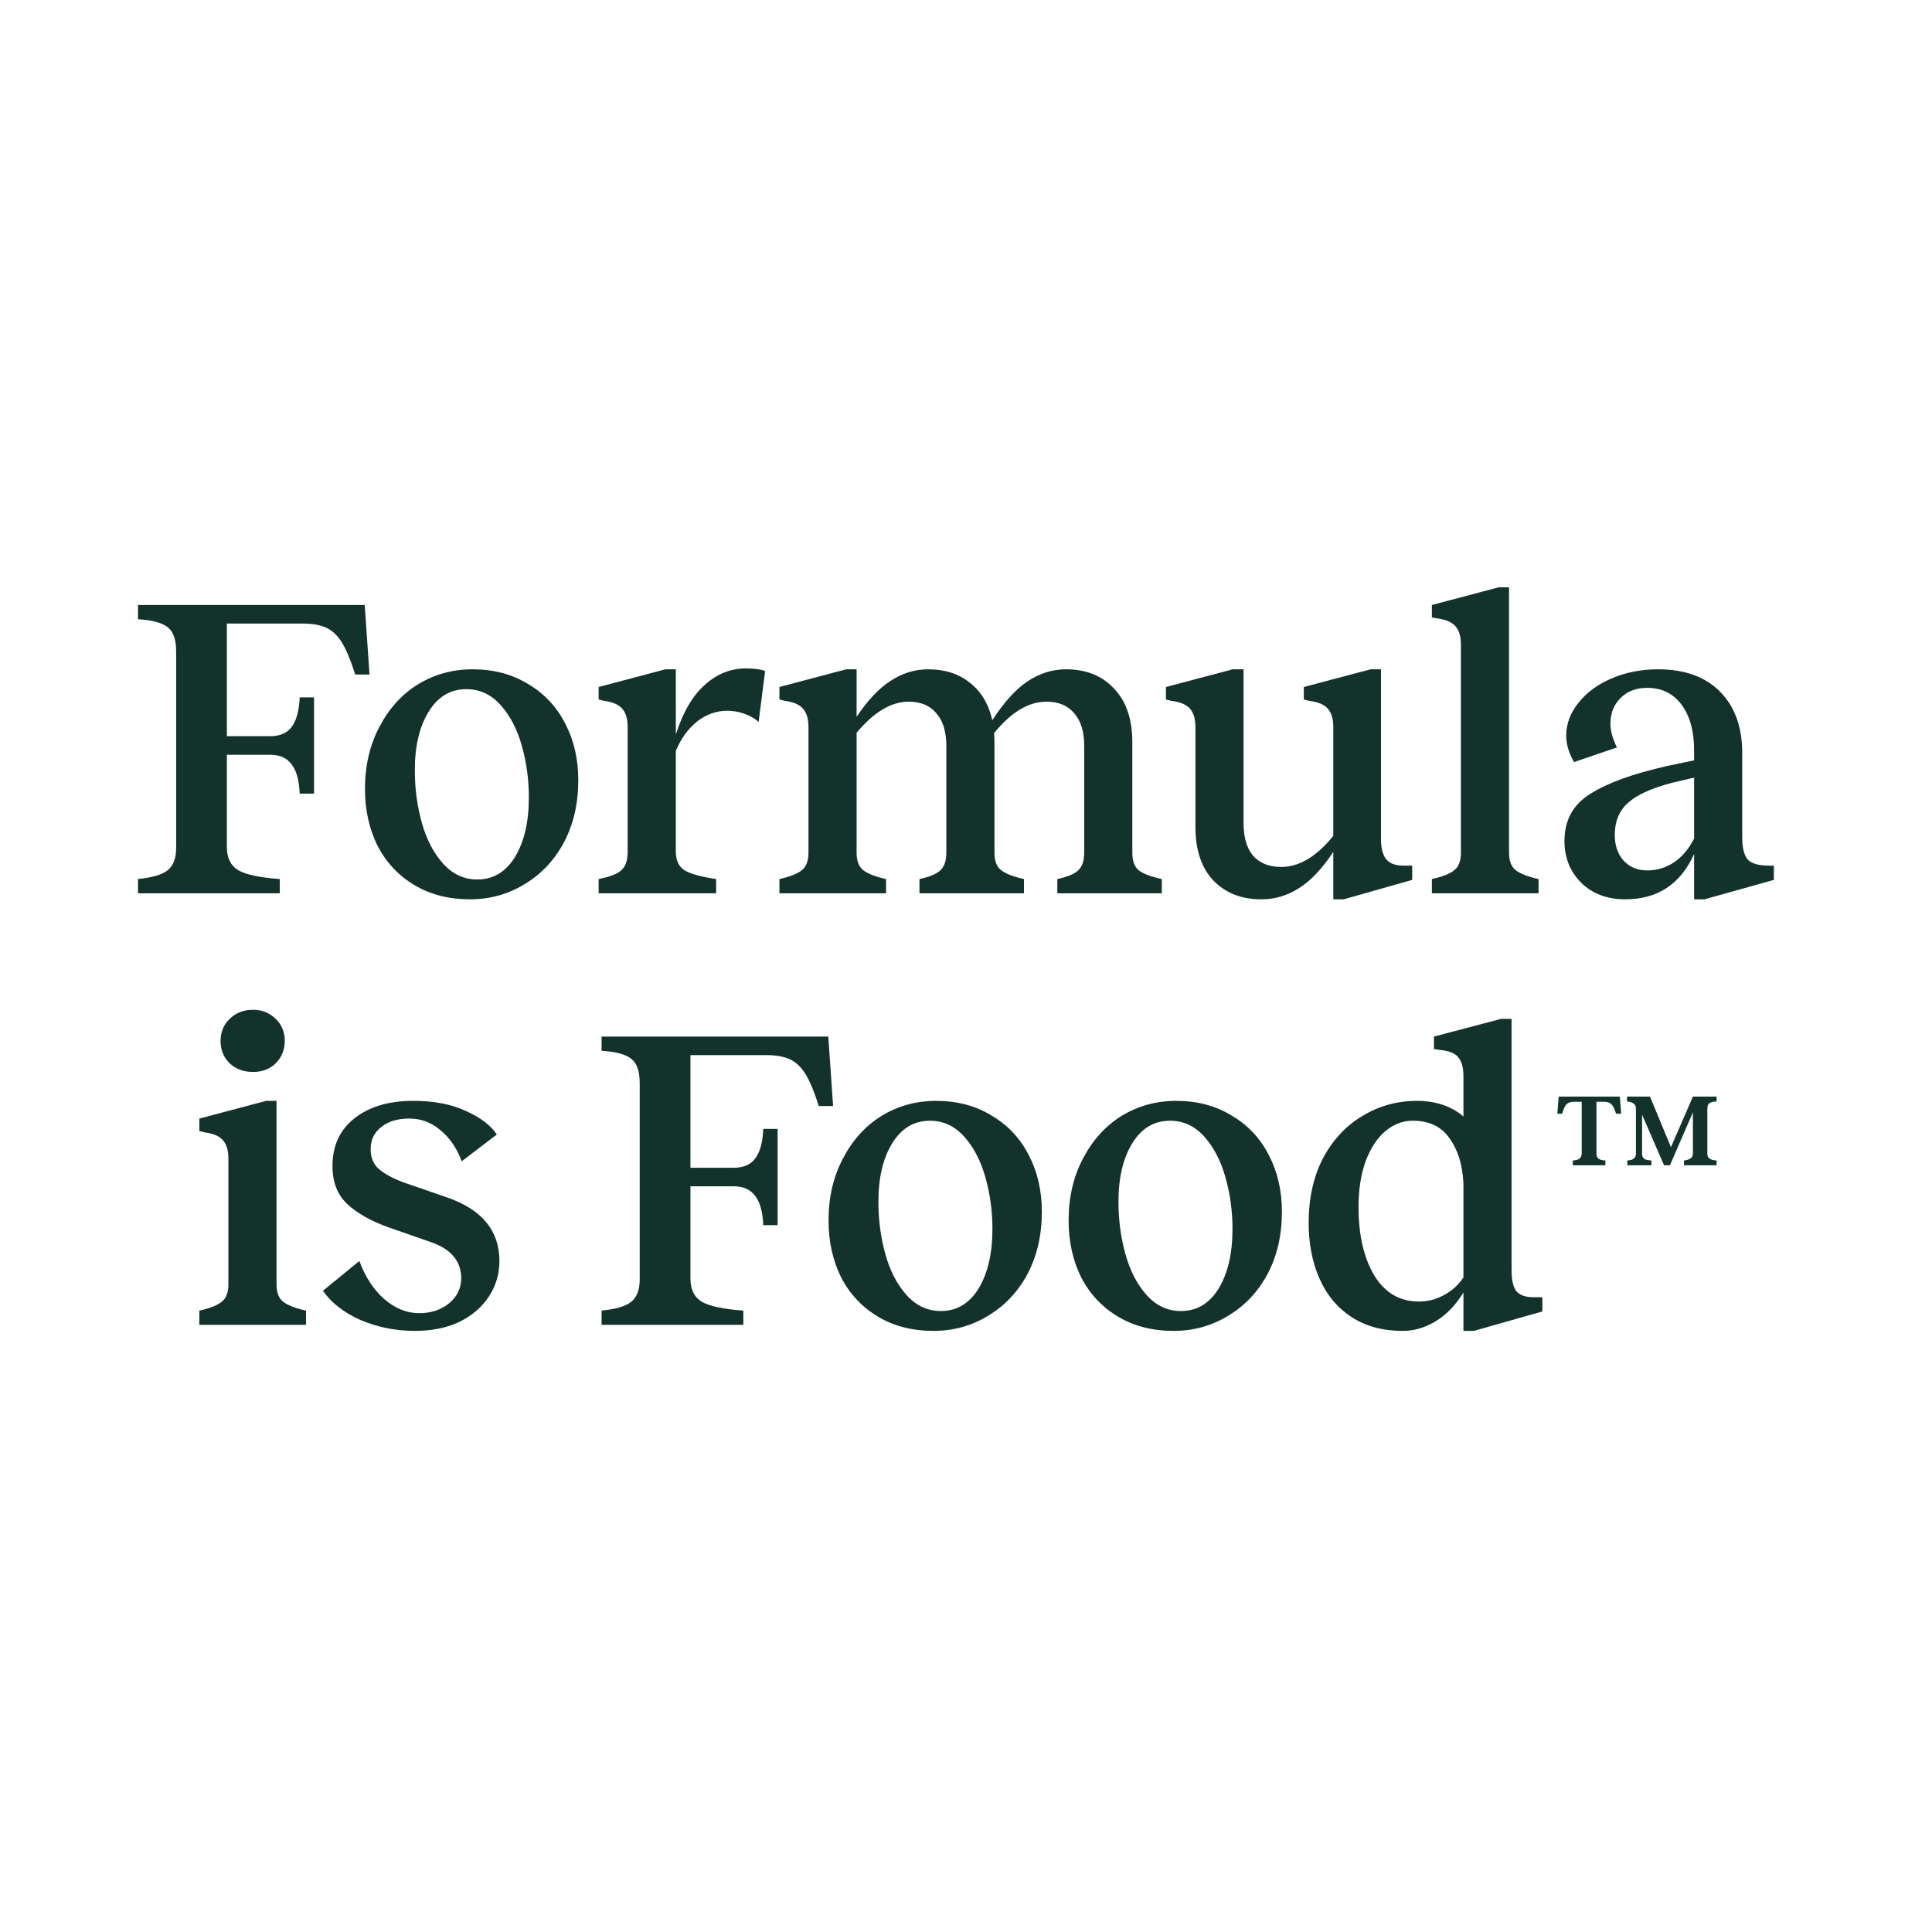 <svg width="97" height="97" viewBox="0 0 97 97" fill="none" xmlns="http://www.w3.org/2000/svg">
<path d="M18.552 33.864H17.834C17.616 33.17 17.398 32.643 17.181 32.282C16.963 31.921 16.702 31.668 16.397 31.524C16.092 31.379 15.693 31.307 15.2 31.307H11.39V36.962H13.567C14.046 36.962 14.402 36.81 14.634 36.507C14.881 36.189 15.018 35.691 15.047 35.012H15.766V39.844H15.047C15.018 39.165 14.881 38.674 14.634 38.37C14.402 38.053 14.046 37.894 13.567 37.894H11.39V42.531C11.39 43.08 11.586 43.47 11.978 43.701C12.37 43.917 13.059 44.062 14.046 44.134V44.849H6.928V44.134C7.639 44.062 8.133 43.917 8.408 43.701C8.699 43.47 8.844 43.094 8.844 42.574V32.715C8.844 32.123 8.706 31.719 8.43 31.502C8.154 31.271 7.654 31.134 6.928 31.09V30.375H18.312L18.552 33.864Z" fill="#13322B"/>
<path d="M23.592 45.152C22.532 45.152 21.604 44.914 20.806 44.437C20.007 43.961 19.391 43.303 18.955 42.466C18.535 41.613 18.324 40.66 18.324 39.605C18.324 38.45 18.564 37.417 19.042 36.507C19.521 35.583 20.167 34.868 20.98 34.362C21.807 33.856 22.721 33.604 23.722 33.604C24.782 33.604 25.71 33.849 26.509 34.34C27.321 34.817 27.945 35.481 28.381 36.334C28.816 37.172 29.034 38.118 29.034 39.172C29.034 40.342 28.794 41.382 28.315 42.292C27.836 43.188 27.176 43.889 26.334 44.394C25.507 44.9 24.593 45.152 23.592 45.152ZM20.827 38.674C20.827 39.584 20.943 40.458 21.176 41.296C21.408 42.133 21.763 42.819 22.242 43.354C22.721 43.889 23.294 44.156 23.962 44.156C24.76 44.156 25.391 43.78 25.856 43.029C26.32 42.263 26.552 41.267 26.552 40.039C26.552 39.143 26.436 38.284 26.204 37.461C25.972 36.623 25.616 35.937 25.137 35.402C24.658 34.868 24.085 34.6 23.418 34.6C22.619 34.6 21.988 34.976 21.524 35.727C21.059 36.478 20.827 37.461 20.827 38.674Z" fill="#13322B"/>
<path d="M30.056 44.134C30.636 44.019 31.021 43.867 31.21 43.679C31.413 43.491 31.514 43.181 31.514 42.747V36.507C31.514 36.103 31.427 35.799 31.253 35.597C31.079 35.38 30.767 35.243 30.317 35.185L30.056 35.12V34.492L33.408 33.604H33.931V36.875C34.293 35.749 34.779 34.918 35.389 34.384C35.998 33.835 36.681 33.56 37.435 33.56C37.87 33.56 38.197 33.604 38.415 33.69L38.088 36.247C37.899 36.074 37.66 35.937 37.37 35.835C37.08 35.734 36.797 35.684 36.521 35.684C35.969 35.684 35.462 35.864 34.997 36.225C34.547 36.587 34.192 37.078 33.931 37.699V42.747C33.931 43.181 34.068 43.491 34.344 43.679C34.634 43.867 35.171 44.019 35.955 44.134V44.849H30.056V44.134Z" fill="#13322B"/>
<path d="M43.007 42.812C43.007 43.231 43.123 43.527 43.356 43.701C43.588 43.874 43.965 44.019 44.487 44.134V44.849H39.133V44.134C39.655 44.019 40.025 43.874 40.243 43.701C40.475 43.527 40.591 43.231 40.591 42.812V36.507C40.591 36.103 40.504 35.799 40.33 35.597C40.156 35.38 39.844 35.243 39.394 35.185L39.133 35.12V34.492L42.485 33.604H43.007V35.987C43.559 35.164 44.125 34.564 44.705 34.189C45.3 33.799 45.931 33.604 46.599 33.604C47.441 33.604 48.137 33.828 48.689 34.275C49.255 34.709 49.632 35.337 49.821 36.16C50.401 35.265 50.989 34.615 51.584 34.21C52.193 33.806 52.839 33.604 53.521 33.604C54.537 33.604 55.342 33.929 55.937 34.579C56.547 35.214 56.851 36.11 56.851 37.265V42.812C56.851 43.231 56.96 43.527 57.178 43.701C57.41 43.874 57.794 44.019 58.331 44.134V44.849H53.086V44.134C53.564 44.033 53.905 43.896 54.109 43.722C54.326 43.535 54.435 43.231 54.435 42.812V37.461C54.435 36.738 54.268 36.189 53.934 35.814C53.615 35.424 53.151 35.229 52.541 35.229C51.642 35.229 50.764 35.756 49.907 36.81C49.922 36.911 49.929 37.063 49.929 37.265V42.812C49.929 43.231 50.045 43.527 50.278 43.701C50.51 43.874 50.887 44.019 51.41 44.134V44.849H46.164V44.134C46.642 44.033 46.983 43.896 47.187 43.722C47.404 43.535 47.513 43.231 47.513 42.812V37.461C47.513 36.738 47.346 36.189 47.013 35.814C46.693 35.424 46.229 35.229 45.619 35.229C44.749 35.229 43.878 35.749 43.007 36.789V42.812Z" fill="#13322B"/>
<path d="M62.435 41.317C62.435 42.039 62.594 42.588 62.914 42.964C63.247 43.34 63.719 43.527 64.329 43.527C65.228 43.527 66.099 43.007 66.941 41.967V36.507C66.941 36.103 66.853 35.799 66.679 35.597C66.505 35.38 66.186 35.243 65.722 35.185L65.46 35.12V34.492L68.813 33.604H69.335V42.119C69.335 42.581 69.422 42.921 69.596 43.137C69.77 43.354 70.068 43.462 70.489 43.462H70.902V44.177L67.463 45.152H66.941V42.769C66.389 43.607 65.816 44.214 65.221 44.589C64.641 44.965 64.009 45.152 63.327 45.152C62.326 45.152 61.52 44.835 60.911 44.199C60.316 43.563 60.019 42.668 60.019 41.512V36.507C60.019 36.103 59.931 35.799 59.757 35.597C59.583 35.38 59.264 35.243 58.8 35.185L58.538 35.12V34.492L61.891 33.604H62.435V41.317Z" fill="#13322B"/>
<path d="M75.764 42.812C75.764 43.231 75.881 43.527 76.113 43.701C76.345 43.874 76.722 44.019 77.245 44.134V44.849H71.89V44.134C72.412 44.019 72.782 43.874 73 43.701C73.232 43.527 73.348 43.231 73.348 42.812V32.369C73.348 31.964 73.261 31.661 73.087 31.459C72.913 31.242 72.601 31.105 72.151 31.047L71.89 31.003V30.375L75.242 29.487H75.764V42.812Z" fill="#13322B"/>
<path d="M83.249 33.604C84.584 33.604 85.622 33.979 86.362 34.73C87.102 35.481 87.472 36.507 87.472 37.807V42.032C87.472 42.552 87.559 42.921 87.733 43.137C87.922 43.354 88.285 43.462 88.822 43.462H89.061V44.177L85.578 45.152H85.056V42.877C84.374 44.394 83.22 45.152 81.595 45.152C80.695 45.152 79.962 44.878 79.396 44.329C78.83 43.766 78.547 43.065 78.547 42.227C78.547 41.187 78.975 40.4 79.832 39.865C80.688 39.317 81.979 38.847 83.706 38.457L85.056 38.175V37.677C85.056 36.709 84.845 35.944 84.425 35.38C84.004 34.817 83.431 34.535 82.705 34.535C82.139 34.535 81.689 34.709 81.355 35.055C81.022 35.388 80.855 35.814 80.855 36.334C80.855 36.695 80.964 37.092 81.181 37.526L79.026 38.262C78.765 37.8 78.635 37.359 78.635 36.94C78.635 36.348 78.838 35.799 79.244 35.294C79.65 34.774 80.209 34.362 80.92 34.059C81.631 33.755 82.407 33.604 83.249 33.604ZM81.073 41.924C81.073 42.444 81.218 42.87 81.508 43.202C81.812 43.535 82.212 43.701 82.705 43.701C83.198 43.701 83.648 43.563 84.055 43.289C84.461 43.015 84.795 42.617 85.056 42.097V39.042L83.946 39.302C82.901 39.577 82.161 39.916 81.725 40.321C81.29 40.711 81.073 41.245 81.073 41.924Z" fill="#13322B"/>
<path d="M13.883 64.48C13.883 64.899 13.999 65.195 14.232 65.368C14.464 65.541 14.841 65.686 15.364 65.802V66.517H10.009V65.802C10.531 65.686 10.901 65.541 11.119 65.368C11.351 65.195 11.467 64.899 11.467 64.48V58.175C11.467 57.77 11.38 57.467 11.206 57.264C11.032 57.048 10.72 56.911 10.27 56.853L10.009 56.788V56.16L13.361 55.271H13.883V64.48ZM12.708 53.819C12.229 53.819 11.837 53.675 11.533 53.386C11.228 53.097 11.075 52.722 11.075 52.259C11.075 51.812 11.228 51.443 11.533 51.154C11.837 50.851 12.229 50.699 12.708 50.699C13.158 50.699 13.535 50.851 13.84 51.154C14.145 51.443 14.297 51.812 14.297 52.259C14.297 52.707 14.145 53.083 13.84 53.386C13.55 53.675 13.172 53.819 12.708 53.819Z" fill="#13322B"/>
<path d="M20.829 66.82C19.871 66.82 18.964 66.639 18.108 66.278C17.266 65.903 16.635 65.412 16.214 64.805L18.043 63.31C18.333 64.104 18.747 64.74 19.284 65.216C19.835 65.693 20.423 65.931 21.047 65.931C21.642 65.931 22.142 65.765 22.549 65.433C22.955 65.101 23.158 64.675 23.158 64.155C23.143 63.317 22.65 62.725 21.678 62.378L19.501 61.62C18.616 61.302 17.927 60.912 17.433 60.45C16.94 59.987 16.693 59.352 16.693 58.543C16.693 57.532 17.056 56.737 17.782 56.16C18.522 55.567 19.508 55.271 20.742 55.271C21.801 55.271 22.694 55.444 23.419 55.791C24.145 56.123 24.653 56.513 24.943 56.961L23.18 58.305C22.933 57.64 22.578 57.12 22.113 56.745C21.663 56.355 21.141 56.16 20.546 56.16C19.951 56.16 19.479 56.304 19.131 56.593C18.783 56.867 18.609 57.236 18.609 57.698C18.609 58.117 18.747 58.449 19.022 58.695C19.312 58.94 19.726 59.164 20.263 59.366L22.462 60.125C24.203 60.731 25.074 61.793 25.074 63.31C25.074 63.96 24.899 64.552 24.551 65.087C24.203 65.621 23.709 66.047 23.071 66.365C22.433 66.668 21.685 66.82 20.829 66.82Z" fill="#13322B"/>
<path d="M41.827 55.531H41.108C40.891 54.838 40.673 54.31 40.455 53.949C40.238 53.588 39.977 53.336 39.672 53.191C39.367 53.047 38.968 52.974 38.474 52.974H34.665V58.63H36.842C37.321 58.63 37.676 58.478 37.909 58.175C38.155 57.857 38.293 57.358 38.322 56.679H39.041V61.511H38.322C38.293 60.832 38.155 60.341 37.909 60.038C37.676 59.72 37.321 59.561 36.842 59.561H34.665V64.198C34.665 64.747 34.861 65.137 35.253 65.368C35.645 65.585 36.334 65.729 37.321 65.802V66.517H30.203V65.802C30.914 65.729 31.407 65.585 31.683 65.368C31.973 65.137 32.118 64.761 32.118 64.242V54.383C32.118 53.791 31.981 53.386 31.705 53.169C31.429 52.938 30.929 52.801 30.203 52.758V52.043H41.587L41.827 55.531Z" fill="#13322B"/>
<path d="M46.867 66.82C45.807 66.82 44.878 66.582 44.08 66.105C43.282 65.628 42.665 64.971 42.23 64.133C41.809 63.281 41.599 62.328 41.599 61.273C41.599 60.117 41.838 59.085 42.317 58.175C42.796 57.25 43.442 56.535 44.254 56.029C45.082 55.524 45.996 55.271 46.997 55.271C48.056 55.271 48.985 55.517 49.783 56.008C50.596 56.484 51.22 57.149 51.655 58.001C52.091 58.839 52.308 59.785 52.308 60.84C52.308 62.01 52.069 63.05 51.59 63.96C51.111 64.855 50.451 65.556 49.609 66.061C48.782 66.567 47.868 66.82 46.867 66.82ZM44.102 60.341C44.102 61.251 44.218 62.125 44.45 62.963C44.682 63.801 45.038 64.487 45.517 65.022C45.996 65.556 46.569 65.823 47.236 65.823C48.035 65.823 48.666 65.448 49.13 64.697C49.595 63.931 49.827 62.934 49.827 61.706C49.827 60.811 49.711 59.951 49.479 59.128C49.246 58.29 48.891 57.604 48.412 57.069C47.933 56.535 47.36 56.268 46.692 56.268C45.894 56.268 45.263 56.643 44.799 57.395C44.334 58.146 44.102 59.128 44.102 60.341Z" fill="#13322B"/>
<path d="M58.919 66.82C57.86 66.82 56.931 66.582 56.133 66.105C55.335 65.628 54.718 64.971 54.283 64.133C53.862 63.281 53.652 62.328 53.652 61.273C53.652 60.117 53.891 59.085 54.37 58.175C54.849 57.25 55.495 56.535 56.307 56.029C57.134 55.524 58.049 55.271 59.05 55.271C60.109 55.271 61.038 55.517 61.836 56.008C62.649 56.484 63.273 57.149 63.708 58.001C64.143 58.839 64.361 59.785 64.361 60.84C64.361 62.01 64.122 63.05 63.643 63.96C63.164 64.855 62.504 65.556 61.662 66.061C60.835 66.567 59.921 66.82 58.919 66.82ZM56.155 60.341C56.155 61.251 56.271 62.125 56.503 62.963C56.735 63.801 57.091 64.487 57.57 65.022C58.049 65.556 58.622 65.823 59.289 65.823C60.087 65.823 60.719 65.448 61.183 64.697C61.647 63.931 61.88 62.934 61.88 61.706C61.88 60.811 61.764 59.951 61.531 59.128C61.299 58.29 60.944 57.604 60.465 57.069C59.986 56.535 59.413 56.268 58.745 56.268C57.947 56.268 57.316 56.643 56.851 57.395C56.387 58.146 56.155 59.128 56.155 60.341Z" fill="#13322B"/>
<path d="M70.428 66.82C69.427 66.82 68.57 66.589 67.859 66.126C67.148 65.664 66.611 65.022 66.249 64.198C65.886 63.375 65.704 62.443 65.704 61.403C65.704 60.161 65.944 59.077 66.423 58.153C66.916 57.228 67.576 56.521 68.403 56.029C69.231 55.524 70.145 55.271 71.146 55.271C72.075 55.271 72.851 55.531 73.475 56.051V54.036C73.475 53.603 73.388 53.285 73.214 53.083C73.054 52.88 72.75 52.758 72.3 52.714L71.995 52.671V52.043L75.369 51.154H75.891V63.786C75.891 64.263 75.971 64.61 76.131 64.826C76.305 65.029 76.595 65.13 77.002 65.13H77.437V65.845L73.998 66.82H73.475V64.891C73.098 65.513 72.641 65.989 72.104 66.322C71.567 66.654 71.008 66.82 70.428 66.82ZM68.208 60.601C68.208 62.002 68.469 63.144 68.991 64.025C69.528 64.906 70.275 65.347 71.233 65.347C71.683 65.347 72.104 65.238 72.496 65.022C72.902 64.805 73.229 64.509 73.475 64.133V59.431C73.432 58.492 73.2 57.734 72.779 57.156C72.372 56.564 71.756 56.268 70.928 56.268C70.421 56.268 69.956 56.448 69.535 56.809C69.129 57.156 68.803 57.662 68.556 58.326C68.324 58.976 68.208 59.735 68.208 60.601Z" fill="#13322B"/>
<path d="M81.394 55.916H81.136C81.067 55.676 80.987 55.516 80.895 55.435C80.814 55.355 80.694 55.315 80.533 55.315H80.154V57.923C80.154 58.026 80.182 58.106 80.24 58.163C80.309 58.22 80.429 58.254 80.602 58.266V58.506H78.965V58.266C79.137 58.254 79.252 58.22 79.309 58.163C79.378 58.106 79.413 58.026 79.413 57.923V55.315H79.034C78.873 55.315 78.746 55.355 78.654 55.435C78.574 55.516 78.499 55.676 78.43 55.916H78.189L78.258 55.058H81.325L81.394 55.916ZM81.687 55.058H82.842L83.893 57.597L84.996 55.058H86.185V55.298C86.001 55.31 85.875 55.344 85.806 55.401C85.748 55.458 85.72 55.55 85.72 55.676V57.94C85.72 58.031 85.754 58.106 85.823 58.163C85.892 58.22 86.013 58.254 86.185 58.266V58.506H84.548V58.266C84.847 58.231 84.996 58.117 84.996 57.923V55.847L83.841 58.506H83.548L82.445 55.967V57.94C82.445 58.043 82.48 58.123 82.549 58.18C82.618 58.226 82.739 58.254 82.911 58.266V58.506H81.704V58.266C81.865 58.254 81.975 58.22 82.032 58.163C82.101 58.106 82.135 58.031 82.135 57.94V55.676C82.135 55.55 82.101 55.464 82.032 55.418C81.975 55.361 81.86 55.321 81.687 55.298V55.058Z" fill="#13322B"/>
</svg>

